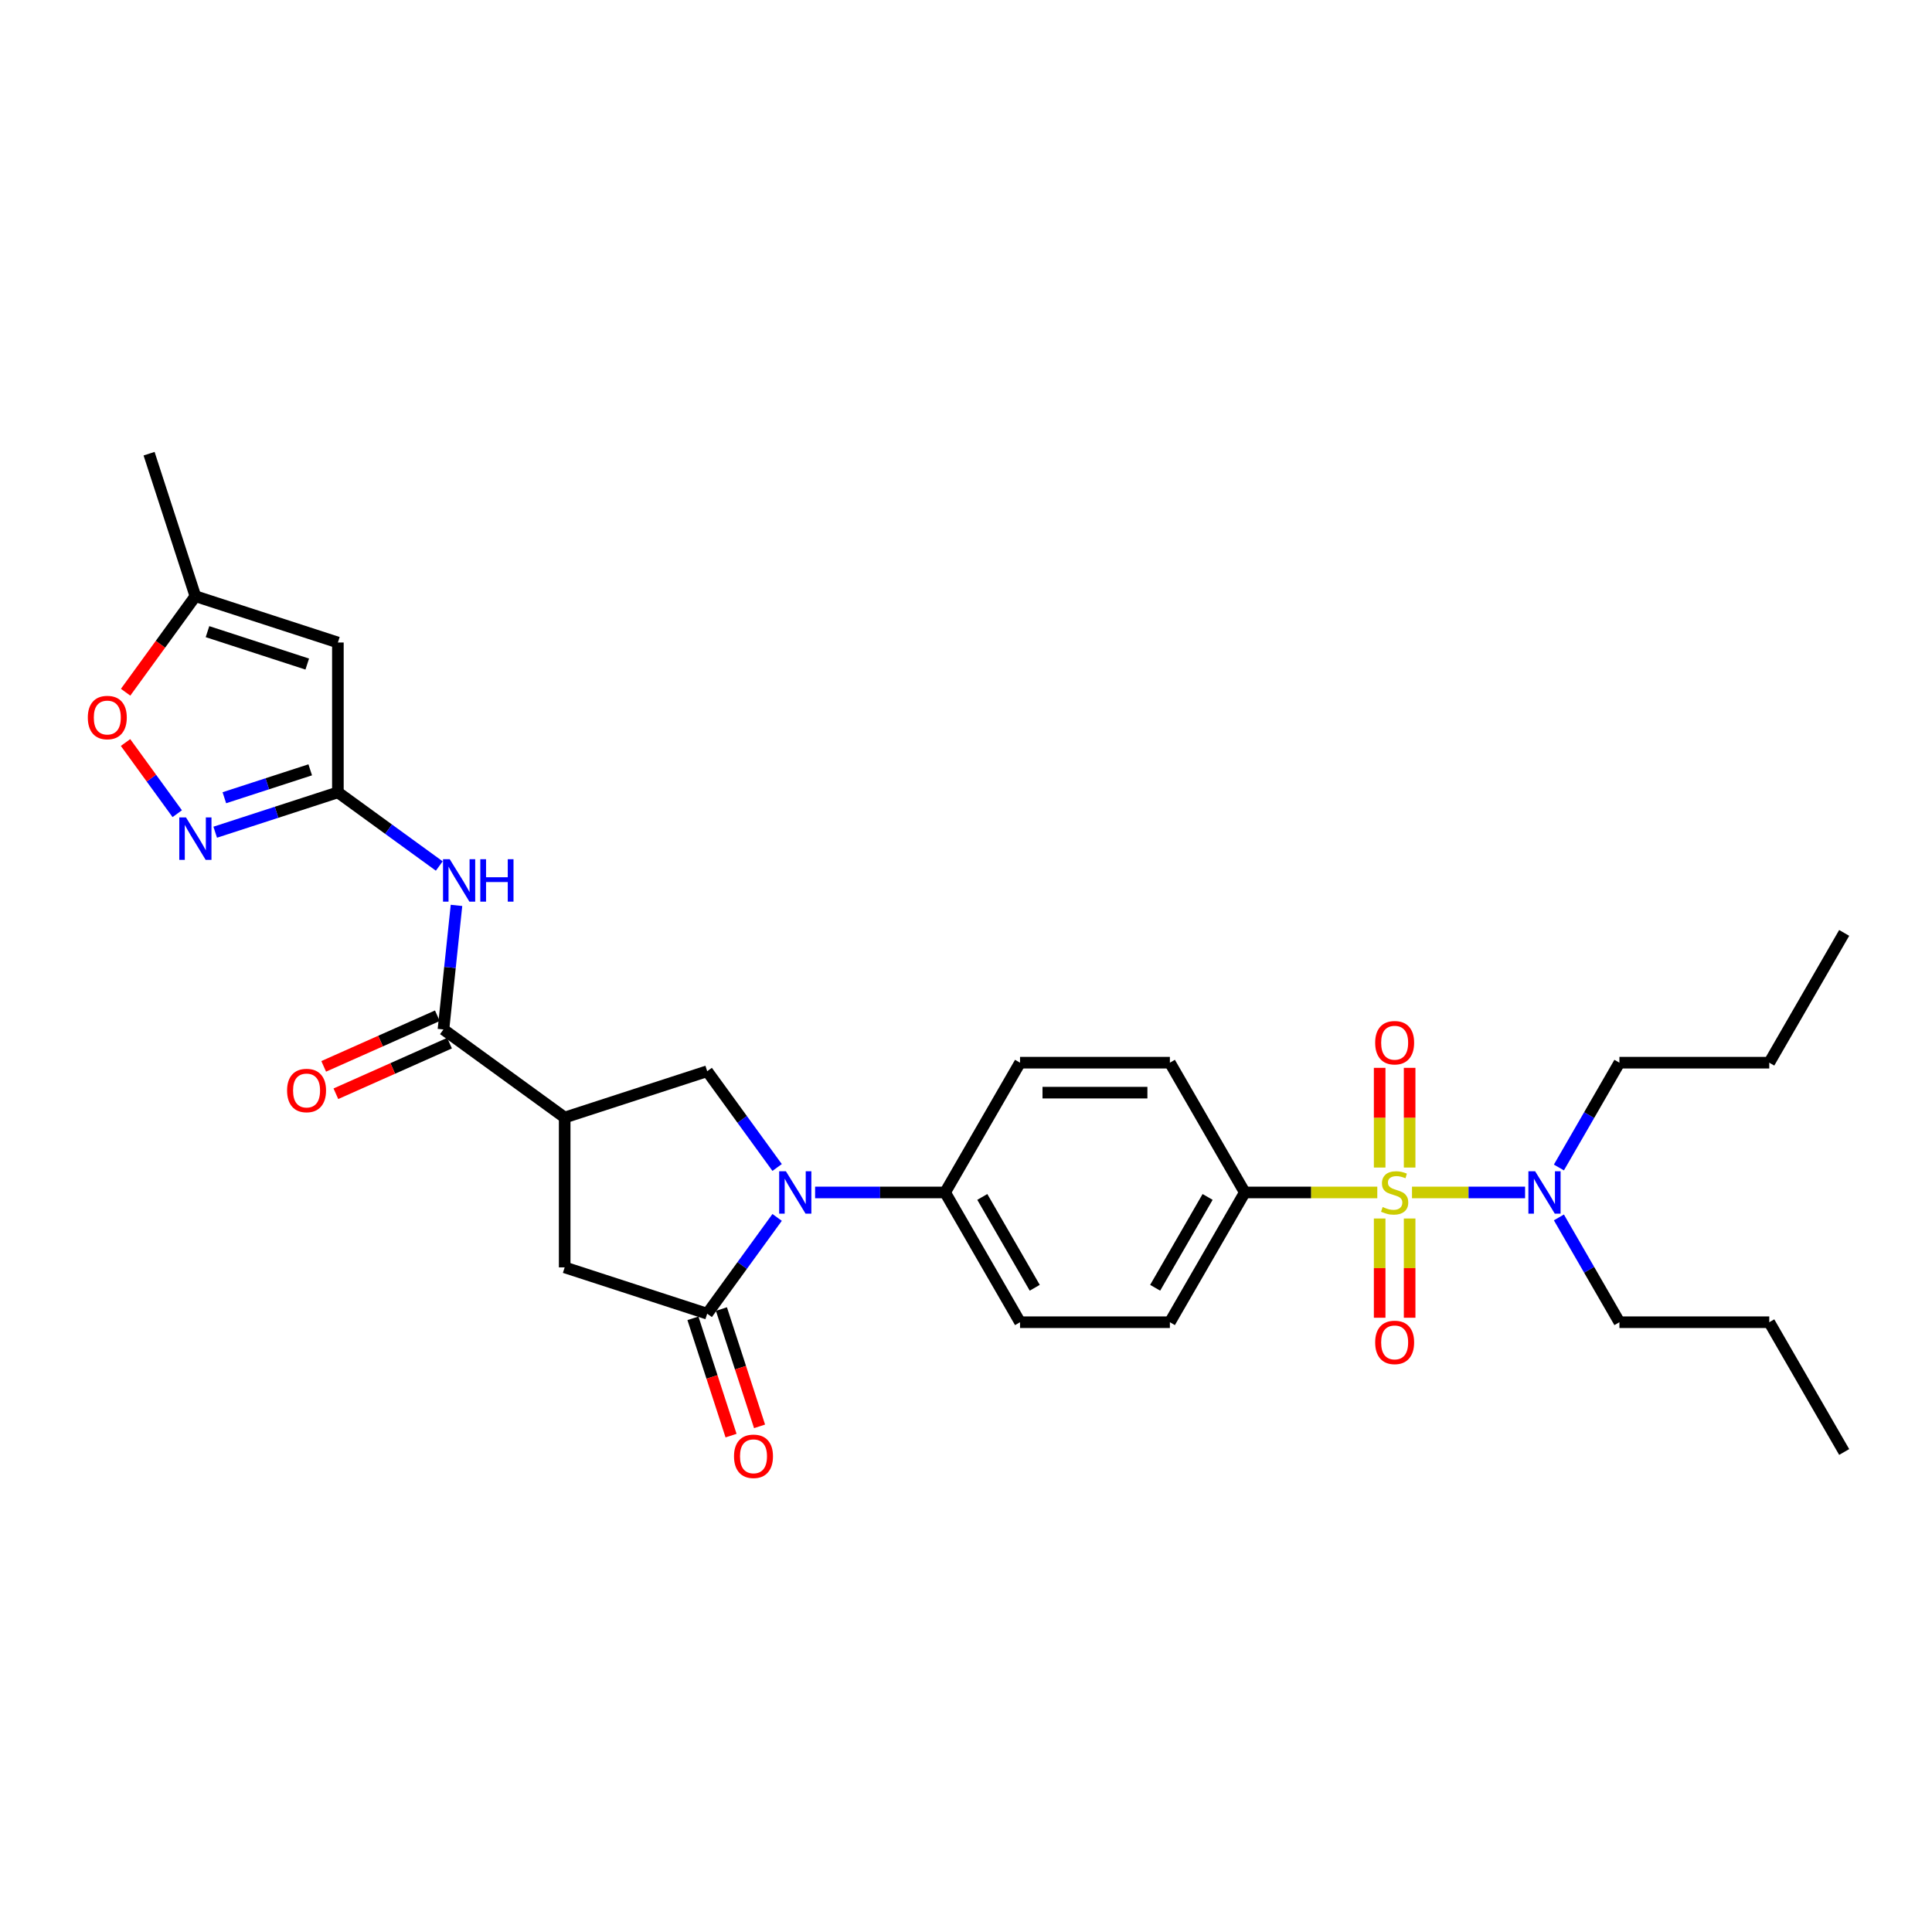 <?xml version='1.0' encoding='iso-8859-1'?>
<svg version='1.1' baseProfile='full'
              xmlns='http://www.w3.org/2000/svg'
                      xmlns:rdkit='http://www.rdkit.org/xml'
                      xmlns:xlink='http://www.w3.org/1999/xlink'
                  xml:space='preserve'
width='1000px' height='1000px' viewBox='0 0 1000 1000'>
<!-- END OF HEADER -->
<rect style='opacity:1.0;fill:#FFFFFF;stroke:none' width='1000' height='1000' x='0' y='0'> </rect>
<path class='bond-11' d='M 712.885,617.212 L 678.596,617.212' style='fill:none;fill-rule:evenodd;stroke:#CCCC00;stroke-width:6px;stroke-linecap:butt;stroke-linejoin:miter;stroke-opacity:1' />
<path class='bond-11' d='M 678.596,617.212 L 644.307,617.212' style='fill:none;fill-rule:evenodd;stroke:#000000;stroke-width:6px;stroke-linecap:butt;stroke-linejoin:miter;stroke-opacity:1' />
<path class='bond-12' d='M 730.848,617.212 L 760.115,617.212' style='fill:none;fill-rule:evenodd;stroke:#CCCC00;stroke-width:6px;stroke-linecap:butt;stroke-linejoin:miter;stroke-opacity:1' />
<path class='bond-12' d='M 760.115,617.212 L 789.382,617.212' style='fill:none;fill-rule:evenodd;stroke:#0000FF;stroke-width:6px;stroke-linecap:butt;stroke-linejoin:miter;stroke-opacity:1' />
<path class='bond-15' d='M 714.111,630.692 L 714.111,656.377' style='fill:none;fill-rule:evenodd;stroke:#CCCC00;stroke-width:6px;stroke-linecap:butt;stroke-linejoin:miter;stroke-opacity:1' />
<path class='bond-15' d='M 714.111,656.377 L 714.111,682.063' style='fill:none;fill-rule:evenodd;stroke:#FF0000;stroke-width:6px;stroke-linecap:butt;stroke-linejoin:miter;stroke-opacity:1' />
<path class='bond-15' d='M 729.623,630.692 L 729.623,656.377' style='fill:none;fill-rule:evenodd;stroke:#CCCC00;stroke-width:6px;stroke-linecap:butt;stroke-linejoin:miter;stroke-opacity:1' />
<path class='bond-15' d='M 729.623,656.377 L 729.623,682.063' style='fill:none;fill-rule:evenodd;stroke:#FF0000;stroke-width:6px;stroke-linecap:butt;stroke-linejoin:miter;stroke-opacity:1' />
<path class='bond-16' d='M 729.623,604.321 L 729.623,578.519' style='fill:none;fill-rule:evenodd;stroke:#CCCC00;stroke-width:6px;stroke-linecap:butt;stroke-linejoin:miter;stroke-opacity:1' />
<path class='bond-16' d='M 729.623,578.519 L 729.623,552.717' style='fill:none;fill-rule:evenodd;stroke:#FF0000;stroke-width:6px;stroke-linecap:butt;stroke-linejoin:miter;stroke-opacity:1' />
<path class='bond-16' d='M 714.111,604.321 L 714.111,578.519' style='fill:none;fill-rule:evenodd;stroke:#CCCC00;stroke-width:6px;stroke-linecap:butt;stroke-linejoin:miter;stroke-opacity:1' />
<path class='bond-16' d='M 714.111,578.519 L 714.111,552.717' style='fill:none;fill-rule:evenodd;stroke:#FF0000;stroke-width:6px;stroke-linecap:butt;stroke-linejoin:miter;stroke-opacity:1' />
<path class='bond-0' d='M 421.897,617.212 L 455.542,617.212' style='fill:none;fill-rule:evenodd;stroke:#0000FF;stroke-width:6px;stroke-linecap:butt;stroke-linejoin:miter;stroke-opacity:1' />
<path class='bond-0' d='M 455.542,617.212 L 489.188,617.212' style='fill:none;fill-rule:evenodd;stroke:#000000;stroke-width:6px;stroke-linecap:butt;stroke-linejoin:miter;stroke-opacity:1' />
<path class='bond-1' d='M 402.24,630.133 L 384.14,655.046' style='fill:none;fill-rule:evenodd;stroke:#0000FF;stroke-width:6px;stroke-linecap:butt;stroke-linejoin:miter;stroke-opacity:1' />
<path class='bond-1' d='M 384.14,655.046 L 366.04,679.959' style='fill:none;fill-rule:evenodd;stroke:#000000;stroke-width:6px;stroke-linecap:butt;stroke-linejoin:miter;stroke-opacity:1' />
<path class='bond-5' d='M 402.24,604.29 L 384.14,579.377' style='fill:none;fill-rule:evenodd;stroke:#0000FF;stroke-width:6px;stroke-linecap:butt;stroke-linejoin:miter;stroke-opacity:1' />
<path class='bond-5' d='M 384.14,579.377 L 366.04,554.465' style='fill:none;fill-rule:evenodd;stroke:#000000;stroke-width:6px;stroke-linecap:butt;stroke-linejoin:miter;stroke-opacity:1' />
<path class='bond-9' d='M 366.04,679.959 L 292.276,655.991' style='fill:none;fill-rule:evenodd;stroke:#000000;stroke-width:6px;stroke-linecap:butt;stroke-linejoin:miter;stroke-opacity:1' />
<path class='bond-17' d='M 358.663,682.355 L 368.528,712.714' style='fill:none;fill-rule:evenodd;stroke:#000000;stroke-width:6px;stroke-linecap:butt;stroke-linejoin:miter;stroke-opacity:1' />
<path class='bond-17' d='M 368.528,712.714 L 378.392,743.073' style='fill:none;fill-rule:evenodd;stroke:#FF0000;stroke-width:6px;stroke-linecap:butt;stroke-linejoin:miter;stroke-opacity:1' />
<path class='bond-17' d='M 373.416,677.562 L 383.28,707.921' style='fill:none;fill-rule:evenodd;stroke:#000000;stroke-width:6px;stroke-linecap:butt;stroke-linejoin:miter;stroke-opacity:1' />
<path class='bond-17' d='M 383.28,707.921 L 393.145,738.28' style='fill:none;fill-rule:evenodd;stroke:#FF0000;stroke-width:6px;stroke-linecap:butt;stroke-linejoin:miter;stroke-opacity:1' />
<path class='bond-2' d='M 292.276,578.432 L 366.04,554.465' style='fill:none;fill-rule:evenodd;stroke:#000000;stroke-width:6px;stroke-linecap:butt;stroke-linejoin:miter;stroke-opacity:1' />
<path class='bond-4' d='M 292.276,578.432 L 229.529,532.843' style='fill:none;fill-rule:evenodd;stroke:#000000;stroke-width:6px;stroke-linecap:butt;stroke-linejoin:miter;stroke-opacity:1' />
<path class='bond-31' d='M 292.276,578.432 L 292.276,655.991' style='fill:none;fill-rule:evenodd;stroke:#000000;stroke-width:6px;stroke-linecap:butt;stroke-linejoin:miter;stroke-opacity:1' />
<path class='bond-3' d='M 174.889,410.12 L 201.128,429.184' style='fill:none;fill-rule:evenodd;stroke:#000000;stroke-width:6px;stroke-linecap:butt;stroke-linejoin:miter;stroke-opacity:1' />
<path class='bond-3' d='M 201.128,429.184 L 227.367,448.248' style='fill:none;fill-rule:evenodd;stroke:#0000FF;stroke-width:6px;stroke-linecap:butt;stroke-linejoin:miter;stroke-opacity:1' />
<path class='bond-6' d='M 174.889,410.12 L 143.142,420.436' style='fill:none;fill-rule:evenodd;stroke:#000000;stroke-width:6px;stroke-linecap:butt;stroke-linejoin:miter;stroke-opacity:1' />
<path class='bond-6' d='M 143.142,420.436 L 111.395,430.751' style='fill:none;fill-rule:evenodd;stroke:#0000FF;stroke-width:6px;stroke-linecap:butt;stroke-linejoin:miter;stroke-opacity:1' />
<path class='bond-6' d='M 160.572,398.462 L 138.348,405.683' style='fill:none;fill-rule:evenodd;stroke:#000000;stroke-width:6px;stroke-linecap:butt;stroke-linejoin:miter;stroke-opacity:1' />
<path class='bond-6' d='M 138.348,405.683 L 116.125,412.904' style='fill:none;fill-rule:evenodd;stroke:#0000FF;stroke-width:6px;stroke-linecap:butt;stroke-linejoin:miter;stroke-opacity:1' />
<path class='bond-7' d='M 174.889,410.12 L 174.889,332.561' style='fill:none;fill-rule:evenodd;stroke:#000000;stroke-width:6px;stroke-linecap:butt;stroke-linejoin:miter;stroke-opacity:1' />
<path class='bond-8' d='M 229.529,532.843 L 232.904,500.737' style='fill:none;fill-rule:evenodd;stroke:#000000;stroke-width:6px;stroke-linecap:butt;stroke-linejoin:miter;stroke-opacity:1' />
<path class='bond-8' d='M 232.904,500.737 L 236.278,468.63' style='fill:none;fill-rule:evenodd;stroke:#0000FF;stroke-width:6px;stroke-linecap:butt;stroke-linejoin:miter;stroke-opacity:1' />
<path class='bond-18' d='M 226.374,525.758 L 196.958,538.855' style='fill:none;fill-rule:evenodd;stroke:#000000;stroke-width:6px;stroke-linecap:butt;stroke-linejoin:miter;stroke-opacity:1' />
<path class='bond-18' d='M 196.958,538.855 L 167.542,551.952' style='fill:none;fill-rule:evenodd;stroke:#FF0000;stroke-width:6px;stroke-linecap:butt;stroke-linejoin:miter;stroke-opacity:1' />
<path class='bond-18' d='M 232.684,539.929 L 203.268,553.026' style='fill:none;fill-rule:evenodd;stroke:#000000;stroke-width:6px;stroke-linecap:butt;stroke-linejoin:miter;stroke-opacity:1' />
<path class='bond-18' d='M 203.268,553.026 L 173.851,566.123' style='fill:none;fill-rule:evenodd;stroke:#FF0000;stroke-width:6px;stroke-linecap:butt;stroke-linejoin:miter;stroke-opacity:1' />
<path class='bond-10' d='M 91.738,421.166 L 78.356,402.747' style='fill:none;fill-rule:evenodd;stroke:#0000FF;stroke-width:6px;stroke-linecap:butt;stroke-linejoin:miter;stroke-opacity:1' />
<path class='bond-10' d='M 78.356,402.747 L 64.973,384.328' style='fill:none;fill-rule:evenodd;stroke:#FF0000;stroke-width:6px;stroke-linecap:butt;stroke-linejoin:miter;stroke-opacity:1' />
<path class='bond-13' d='M 174.889,332.561 L 101.126,308.593' style='fill:none;fill-rule:evenodd;stroke:#000000;stroke-width:6px;stroke-linecap:butt;stroke-linejoin:miter;stroke-opacity:1' />
<path class='bond-13' d='M 159.031,343.718 L 107.397,326.941' style='fill:none;fill-rule:evenodd;stroke:#000000;stroke-width:6px;stroke-linecap:butt;stroke-linejoin:miter;stroke-opacity:1' />
<path class='bond-32' d='M 65.015,358.295 L 83.071,333.444' style='fill:none;fill-rule:evenodd;stroke:#FF0000;stroke-width:6px;stroke-linecap:butt;stroke-linejoin:miter;stroke-opacity:1' />
<path class='bond-32' d='M 83.071,333.444 L 101.126,308.593' style='fill:none;fill-rule:evenodd;stroke:#000000;stroke-width:6px;stroke-linecap:butt;stroke-linejoin:miter;stroke-opacity:1' />
<path class='bond-19' d='M 644.307,617.212 L 605.527,684.38' style='fill:none;fill-rule:evenodd;stroke:#000000;stroke-width:6px;stroke-linecap:butt;stroke-linejoin:miter;stroke-opacity:1' />
<path class='bond-19' d='M 625.056,619.531 L 597.91,666.549' style='fill:none;fill-rule:evenodd;stroke:#000000;stroke-width:6px;stroke-linecap:butt;stroke-linejoin:miter;stroke-opacity:1' />
<path class='bond-20' d='M 644.307,617.212 L 605.527,550.043' style='fill:none;fill-rule:evenodd;stroke:#000000;stroke-width:6px;stroke-linecap:butt;stroke-linejoin:miter;stroke-opacity:1' />
<path class='bond-23' d='M 806.886,604.29 L 822.546,577.167' style='fill:none;fill-rule:evenodd;stroke:#0000FF;stroke-width:6px;stroke-linecap:butt;stroke-linejoin:miter;stroke-opacity:1' />
<path class='bond-23' d='M 822.546,577.167 L 838.206,550.043' style='fill:none;fill-rule:evenodd;stroke:#000000;stroke-width:6px;stroke-linecap:butt;stroke-linejoin:miter;stroke-opacity:1' />
<path class='bond-24' d='M 806.886,630.133 L 822.546,657.257' style='fill:none;fill-rule:evenodd;stroke:#0000FF;stroke-width:6px;stroke-linecap:butt;stroke-linejoin:miter;stroke-opacity:1' />
<path class='bond-24' d='M 822.546,657.257 L 838.206,684.38' style='fill:none;fill-rule:evenodd;stroke:#000000;stroke-width:6px;stroke-linecap:butt;stroke-linejoin:miter;stroke-opacity:1' />
<path class='bond-25' d='M 101.126,308.593 L 77.159,234.83' style='fill:none;fill-rule:evenodd;stroke:#000000;stroke-width:6px;stroke-linecap:butt;stroke-linejoin:miter;stroke-opacity:1' />
<path class='bond-14' d='M 489.188,617.212 L 527.968,550.043' style='fill:none;fill-rule:evenodd;stroke:#000000;stroke-width:6px;stroke-linecap:butt;stroke-linejoin:miter;stroke-opacity:1' />
<path class='bond-30' d='M 489.188,617.212 L 527.968,684.38' style='fill:none;fill-rule:evenodd;stroke:#000000;stroke-width:6px;stroke-linecap:butt;stroke-linejoin:miter;stroke-opacity:1' />
<path class='bond-30' d='M 508.438,619.531 L 535.584,666.549' style='fill:none;fill-rule:evenodd;stroke:#000000;stroke-width:6px;stroke-linecap:butt;stroke-linejoin:miter;stroke-opacity:1' />
<path class='bond-21' d='M 605.527,684.38 L 527.968,684.38' style='fill:none;fill-rule:evenodd;stroke:#000000;stroke-width:6px;stroke-linecap:butt;stroke-linejoin:miter;stroke-opacity:1' />
<path class='bond-22' d='M 605.527,550.043 L 527.968,550.043' style='fill:none;fill-rule:evenodd;stroke:#000000;stroke-width:6px;stroke-linecap:butt;stroke-linejoin:miter;stroke-opacity:1' />
<path class='bond-22' d='M 593.893,565.555 L 539.602,565.555' style='fill:none;fill-rule:evenodd;stroke:#000000;stroke-width:6px;stroke-linecap:butt;stroke-linejoin:miter;stroke-opacity:1' />
<path class='bond-26' d='M 838.206,550.043 L 915.766,550.043' style='fill:none;fill-rule:evenodd;stroke:#000000;stroke-width:6px;stroke-linecap:butt;stroke-linejoin:miter;stroke-opacity:1' />
<path class='bond-27' d='M 838.206,684.38 L 915.766,684.38' style='fill:none;fill-rule:evenodd;stroke:#000000;stroke-width:6px;stroke-linecap:butt;stroke-linejoin:miter;stroke-opacity:1' />
<path class='bond-29' d='M 915.766,550.043 L 954.545,482.874' style='fill:none;fill-rule:evenodd;stroke:#000000;stroke-width:6px;stroke-linecap:butt;stroke-linejoin:miter;stroke-opacity:1' />
<path class='bond-28' d='M 915.766,684.38 L 954.545,751.549' style='fill:none;fill-rule:evenodd;stroke:#000000;stroke-width:6px;stroke-linecap:butt;stroke-linejoin:miter;stroke-opacity:1' />
<path  class='atom-0' d='M 715.662 624.75
Q 715.91 624.844, 716.934 625.278
Q 717.958 625.712, 719.074 625.991
Q 720.222 626.24, 721.339 626.24
Q 723.418 626.24, 724.628 625.247
Q 725.838 624.223, 725.838 622.455
Q 725.838 621.245, 725.217 620.5
Q 724.628 619.756, 723.697 619.352
Q 722.766 618.949, 721.215 618.484
Q 719.261 617.894, 718.082 617.336
Q 716.934 616.777, 716.096 615.598
Q 715.29 614.42, 715.29 612.434
Q 715.29 609.673, 717.151 607.967
Q 719.043 606.26, 722.766 606.26
Q 725.31 606.26, 728.195 607.47
L 727.482 609.859
Q 724.845 608.773, 722.859 608.773
Q 720.719 608.773, 719.54 609.673
Q 718.361 610.542, 718.392 612.062
Q 718.392 613.241, 718.981 613.954
Q 719.602 614.668, 720.471 615.071
Q 721.37 615.474, 722.859 615.94
Q 724.845 616.56, 726.024 617.181
Q 727.203 617.801, 728.04 619.073
Q 728.909 620.314, 728.909 622.455
Q 728.909 625.495, 726.861 627.139
Q 724.845 628.753, 721.463 628.753
Q 719.509 628.753, 718.02 628.318
Q 716.562 627.915, 714.824 627.201
L 715.662 624.75
' fill='#CCCC00'/>
<path  class='atom-1' d='M 406.773 606.229
L 413.97 617.863
Q 414.684 619.011, 415.832 621.09
Q 416.98 623.168, 417.042 623.292
L 417.042 606.229
L 419.958 606.229
L 419.958 628.194
L 416.949 628.194
L 409.224 615.474
Q 408.324 613.985, 407.362 612.279
Q 406.432 610.573, 406.152 610.045
L 406.152 628.194
L 403.298 628.194
L 403.298 606.229
L 406.773 606.229
' fill='#0000FF'/>
<path  class='atom-7' d='M 96.27 423.105
L 103.468 434.739
Q 104.182 435.887, 105.329 437.966
Q 106.477 440.044, 106.539 440.168
L 106.539 423.105
L 109.456 423.105
L 109.456 445.07
L 106.446 445.07
L 98.721 432.35
Q 97.822 430.861, 96.86 429.155
Q 95.929 427.448, 95.65 426.921
L 95.65 445.07
L 92.796 445.07
L 92.796 423.105
L 96.27 423.105
' fill='#0000FF'/>
<path  class='atom-9' d='M 232.781 444.726
L 239.979 456.36
Q 240.692 457.508, 241.84 459.587
Q 242.988 461.665, 243.05 461.789
L 243.05 444.726
L 245.966 444.726
L 245.966 466.691
L 242.957 466.691
L 235.232 453.971
Q 234.332 452.482, 233.371 450.776
Q 232.44 449.07, 232.161 448.542
L 232.161 466.691
L 229.306 466.691
L 229.306 444.726
L 232.781 444.726
' fill='#0000FF'/>
<path  class='atom-9' d='M 248.603 444.726
L 251.582 444.726
L 251.582 454.064
L 262.812 454.064
L 262.812 444.726
L 265.79 444.726
L 265.79 466.691
L 262.812 466.691
L 262.812 456.546
L 251.582 456.546
L 251.582 466.691
L 248.603 466.691
L 248.603 444.726
' fill='#0000FF'/>
<path  class='atom-11' d='M 45.455 371.403
Q 45.455 366.129, 48.06 363.181
Q 50.667 360.234, 55.537 360.234
Q 60.408 360.234, 63.014 363.181
Q 65.62 366.129, 65.62 371.403
Q 65.62 376.739, 62.983 379.779
Q 60.346 382.788, 55.537 382.788
Q 50.698 382.788, 48.06 379.779
Q 45.455 376.77, 45.455 371.403
M 55.537 380.306
Q 58.888 380.306, 60.687 378.073
Q 62.518 375.808, 62.518 371.403
Q 62.518 367.09, 60.687 364.919
Q 58.888 362.716, 55.537 362.716
Q 52.187 362.716, 50.356 364.888
Q 48.557 367.059, 48.557 371.403
Q 48.557 375.839, 50.356 378.073
Q 52.187 380.306, 55.537 380.306
' fill='#FF0000'/>
<path  class='atom-13' d='M 794.571 606.229
L 801.769 617.863
Q 802.482 619.011, 803.63 621.09
Q 804.778 623.168, 804.84 623.292
L 804.84 606.229
L 807.756 606.229
L 807.756 628.194
L 804.747 628.194
L 797.022 615.474
Q 796.122 613.985, 795.16 612.279
Q 794.23 610.573, 793.951 610.045
L 793.951 628.194
L 791.096 628.194
L 791.096 606.229
L 794.571 606.229
' fill='#0000FF'/>
<path  class='atom-16' d='M 711.784 694.833
Q 711.784 689.559, 714.39 686.612
Q 716.996 683.665, 721.867 683.665
Q 726.737 683.665, 729.343 686.612
Q 731.949 689.559, 731.949 694.833
Q 731.949 700.169, 729.312 703.21
Q 726.675 706.219, 721.867 706.219
Q 717.027 706.219, 714.39 703.21
Q 711.784 700.2, 711.784 694.833
M 721.867 703.737
Q 725.217 703.737, 727.017 701.503
Q 728.847 699.239, 728.847 694.833
Q 728.847 690.521, 727.017 688.349
Q 725.217 686.147, 721.867 686.147
Q 718.516 686.147, 716.686 688.318
Q 714.886 690.49, 714.886 694.833
Q 714.886 699.27, 716.686 701.503
Q 718.516 703.737, 721.867 703.737
' fill='#FF0000'/>
<path  class='atom-17' d='M 711.784 539.714
Q 711.784 534.44, 714.39 531.493
Q 716.996 528.546, 721.867 528.546
Q 726.737 528.546, 729.343 531.493
Q 731.949 534.44, 731.949 539.714
Q 731.949 545.05, 729.312 548.091
Q 726.675 551.1, 721.867 551.1
Q 717.027 551.1, 714.39 548.091
Q 711.784 545.081, 711.784 539.714
M 721.867 548.618
Q 725.217 548.618, 727.017 546.384
Q 728.847 544.119, 728.847 539.714
Q 728.847 535.402, 727.017 533.23
Q 725.217 531.027, 721.867 531.027
Q 718.516 531.027, 716.686 533.199
Q 714.886 535.371, 714.886 539.714
Q 714.886 544.151, 716.686 546.384
Q 718.516 548.618, 721.867 548.618
' fill='#FF0000'/>
<path  class='atom-18' d='M 379.924 753.784
Q 379.924 748.51, 382.53 745.563
Q 385.136 742.616, 390.007 742.616
Q 394.878 742.616, 397.484 745.563
Q 400.09 748.51, 400.09 753.784
Q 400.09 759.12, 397.453 762.161
Q 394.816 765.17, 390.007 765.17
Q 385.167 765.17, 382.53 762.161
Q 379.924 759.151, 379.924 753.784
M 390.007 762.688
Q 393.358 762.688, 395.157 760.454
Q 396.987 758.19, 396.987 753.784
Q 396.987 749.472, 395.157 747.3
Q 393.358 745.098, 390.007 745.098
Q 386.656 745.098, 384.826 747.269
Q 383.027 749.441, 383.027 753.784
Q 383.027 758.221, 384.826 760.454
Q 386.656 762.688, 390.007 762.688
' fill='#FF0000'/>
<path  class='atom-19' d='M 148.592 564.452
Q 148.592 559.178, 151.198 556.231
Q 153.804 553.283, 158.675 553.283
Q 163.546 553.283, 166.152 556.231
Q 168.758 559.178, 168.758 564.452
Q 168.758 569.788, 166.121 572.828
Q 163.484 575.838, 158.675 575.838
Q 153.835 575.838, 151.198 572.828
Q 148.592 569.819, 148.592 564.452
M 158.675 573.356
Q 162.025 573.356, 163.825 571.122
Q 165.655 568.857, 165.655 564.452
Q 165.655 560.14, 163.825 557.968
Q 162.025 555.765, 158.675 555.765
Q 155.324 555.765, 153.494 557.937
Q 151.695 560.109, 151.695 564.452
Q 151.695 568.888, 153.494 571.122
Q 155.324 573.356, 158.675 573.356
' fill='#FF0000'/>
</svg>
